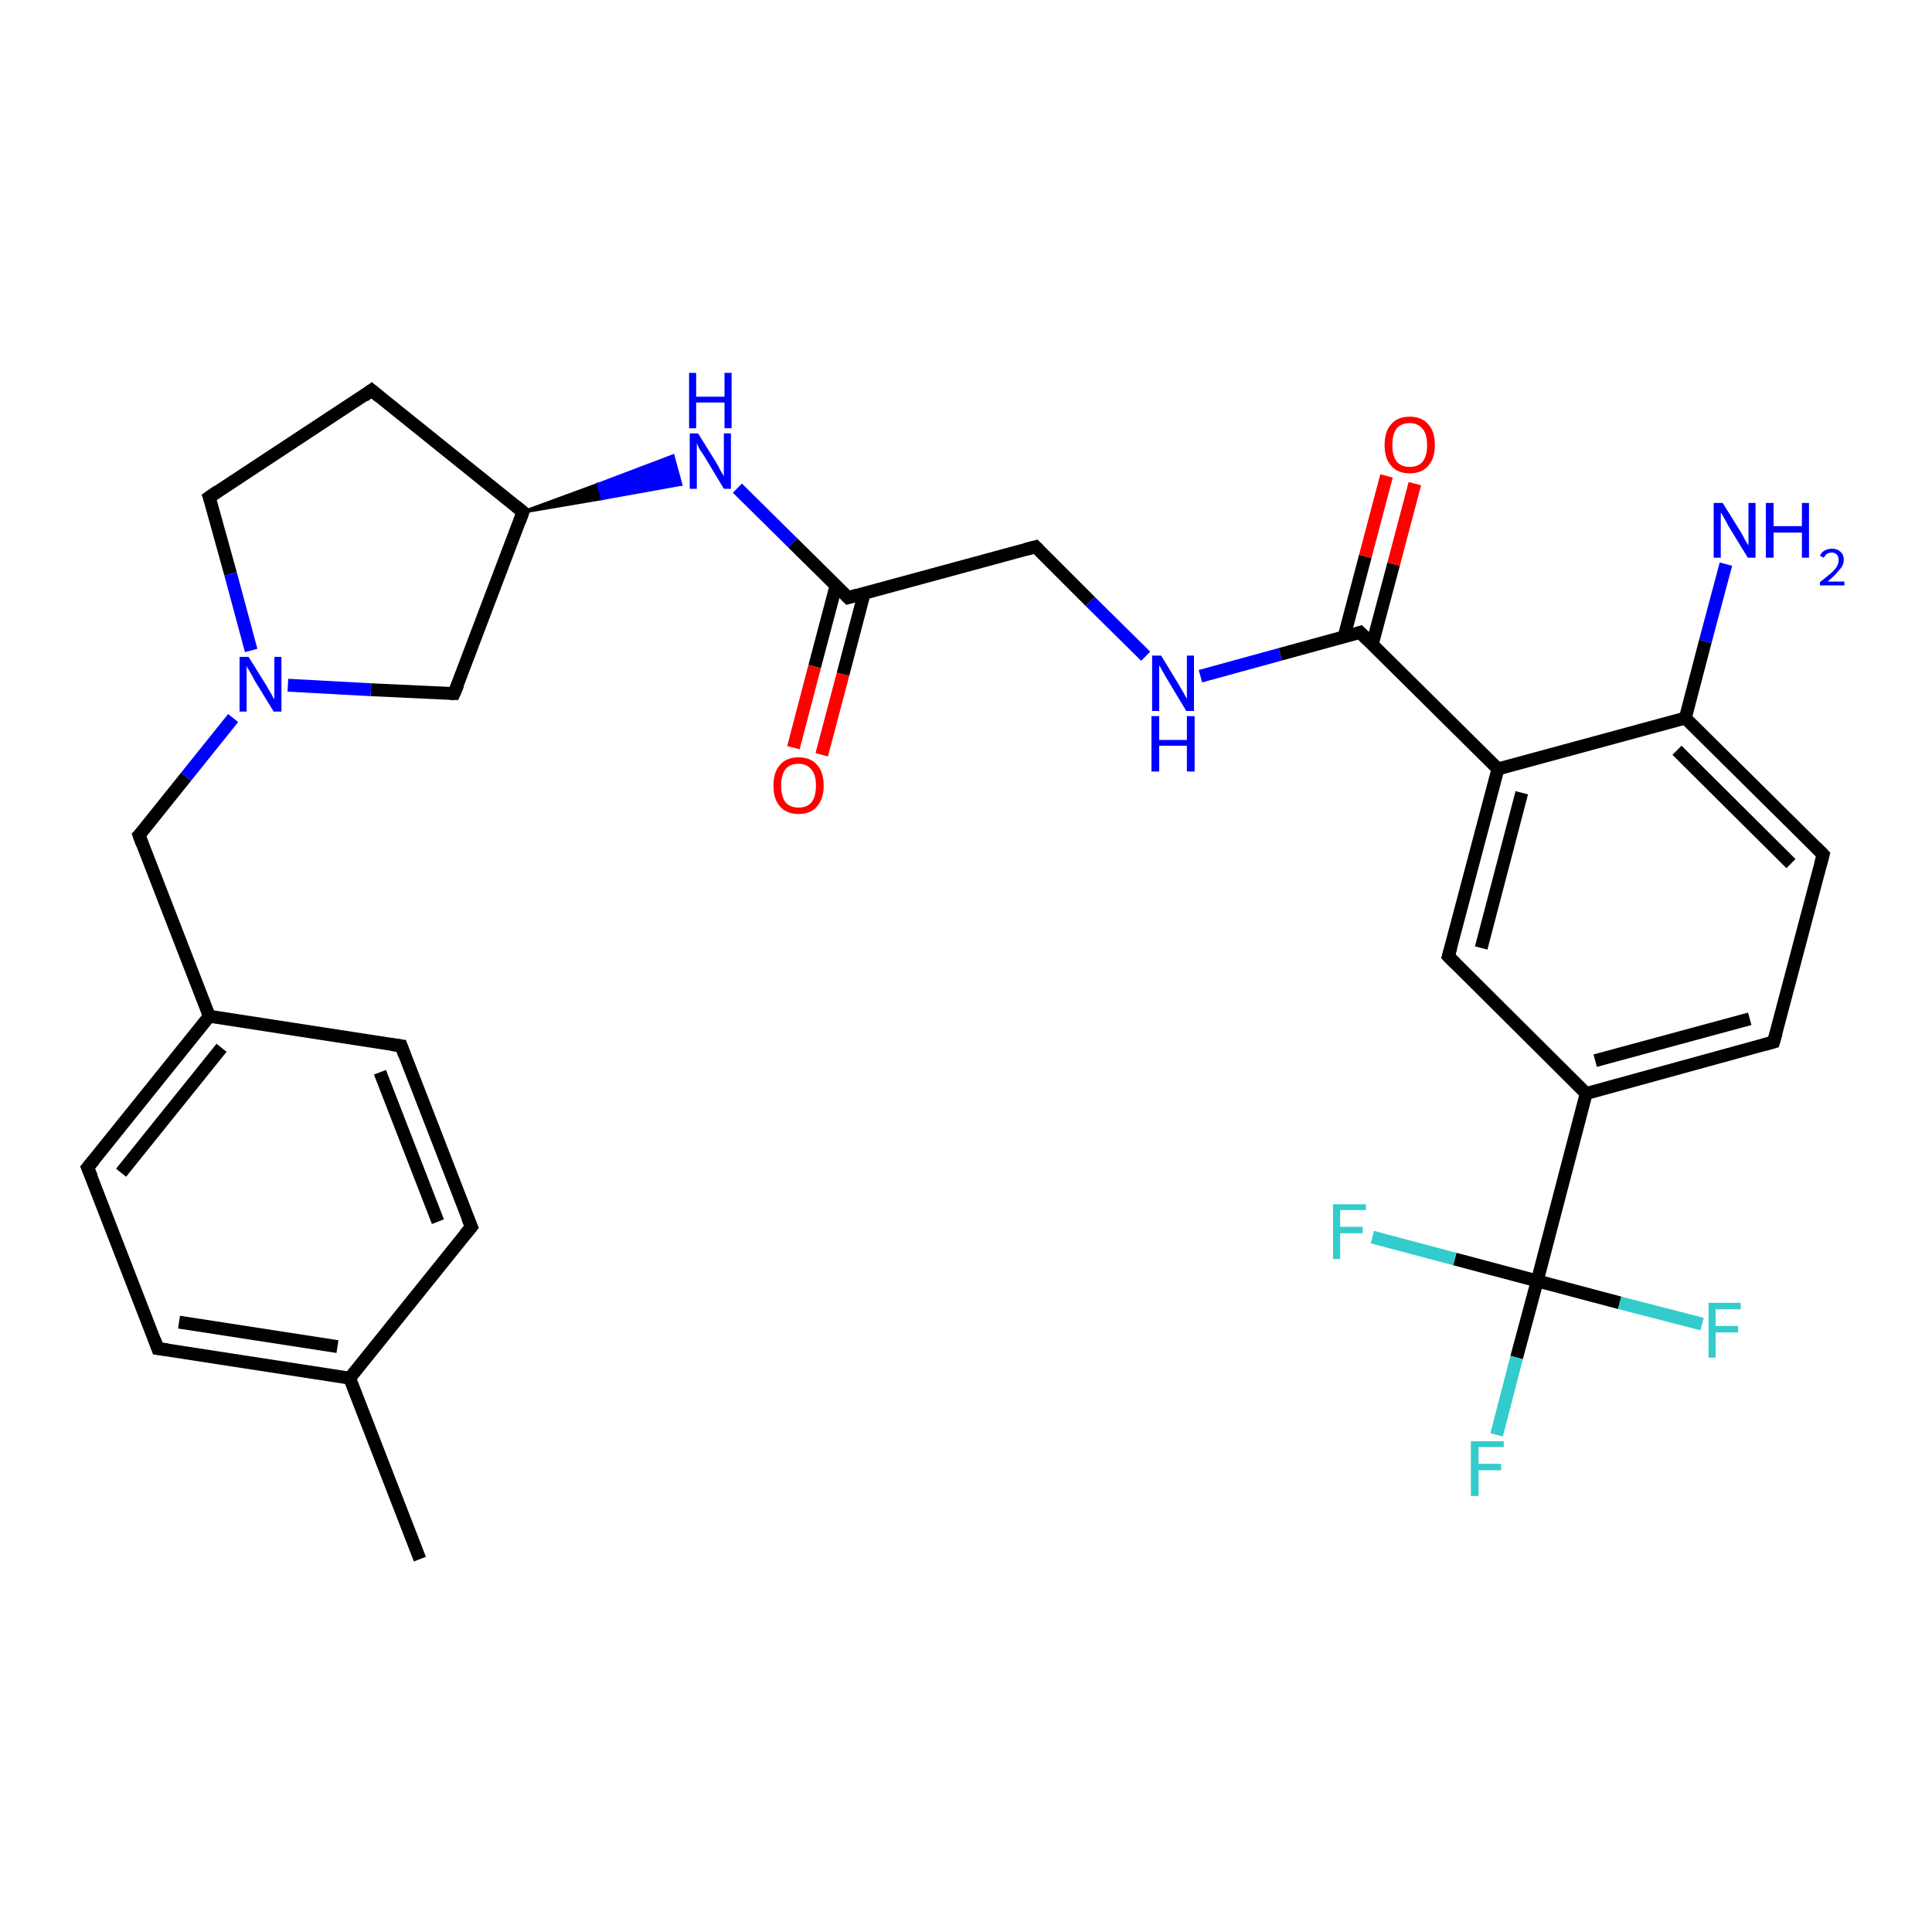 <?xml version='1.0' encoding='iso-8859-1'?>
<svg version='1.1' baseProfile='full'
              xmlns='http://www.w3.org/2000/svg'
                      xmlns:rdkit='http://www.rdkit.org/xml'
                      xmlns:xlink='http://www.w3.org/1999/xlink'
                  xml:space='preserve'
width='300px' height='300px' viewBox='0 0 300 300'>
<!-- END OF HEADER -->
<rect style='opacity:1.0;fill:#FFFFFF;stroke:none' width='300.0' height='300.0' x='0.0' y='0.0'> </rect>
<path class='bond-0 atom-0 atom-1' d='M 65.2,242.1 L 54.3,214.0' style='fill:none;fill-rule:evenodd;stroke:#000000;stroke-width:2.0px;stroke-linecap:butt;stroke-linejoin:miter;stroke-opacity:1' />
<path class='bond-1 atom-1 atom-2' d='M 54.3,214.0 L 24.5,209.4' style='fill:none;fill-rule:evenodd;stroke:#000000;stroke-width:2.0px;stroke-linecap:butt;stroke-linejoin:miter;stroke-opacity:1' />
<path class='bond-1 atom-1 atom-2' d='M 52.4,209.1 L 27.8,205.3' style='fill:none;fill-rule:evenodd;stroke:#000000;stroke-width:2.0px;stroke-linecap:butt;stroke-linejoin:miter;stroke-opacity:1' />
<path class='bond-2 atom-2 atom-3' d='M 24.5,209.4 L 13.6,181.3' style='fill:none;fill-rule:evenodd;stroke:#000000;stroke-width:2.0px;stroke-linecap:butt;stroke-linejoin:miter;stroke-opacity:1' />
<path class='bond-3 atom-3 atom-4' d='M 13.6,181.3 L 32.5,157.8' style='fill:none;fill-rule:evenodd;stroke:#000000;stroke-width:2.0px;stroke-linecap:butt;stroke-linejoin:miter;stroke-opacity:1' />
<path class='bond-3 atom-3 atom-4' d='M 18.8,182.1 L 34.4,162.7' style='fill:none;fill-rule:evenodd;stroke:#000000;stroke-width:2.0px;stroke-linecap:butt;stroke-linejoin:miter;stroke-opacity:1' />
<path class='bond-4 atom-4 atom-5' d='M 32.5,157.8 L 21.6,129.7' style='fill:none;fill-rule:evenodd;stroke:#000000;stroke-width:2.0px;stroke-linecap:butt;stroke-linejoin:miter;stroke-opacity:1' />
<path class='bond-5 atom-5 atom-6' d='M 21.6,129.7 L 28.9,120.6' style='fill:none;fill-rule:evenodd;stroke:#000000;stroke-width:2.0px;stroke-linecap:butt;stroke-linejoin:miter;stroke-opacity:1' />
<path class='bond-5 atom-5 atom-6' d='M 28.9,120.6 L 36.2,111.5' style='fill:none;fill-rule:evenodd;stroke:#0000FF;stroke-width:2.0px;stroke-linecap:butt;stroke-linejoin:miter;stroke-opacity:1' />
<path class='bond-6 atom-6 atom-7' d='M 39.0,101.0 L 35.8,89.1' style='fill:none;fill-rule:evenodd;stroke:#0000FF;stroke-width:2.0px;stroke-linecap:butt;stroke-linejoin:miter;stroke-opacity:1' />
<path class='bond-6 atom-6 atom-7' d='M 35.8,89.1 L 32.5,77.2' style='fill:none;fill-rule:evenodd;stroke:#000000;stroke-width:2.0px;stroke-linecap:butt;stroke-linejoin:miter;stroke-opacity:1' />
<path class='bond-7 atom-7 atom-8' d='M 32.5,77.2 L 57.7,60.6' style='fill:none;fill-rule:evenodd;stroke:#000000;stroke-width:2.0px;stroke-linecap:butt;stroke-linejoin:miter;stroke-opacity:1' />
<path class='bond-8 atom-8 atom-9' d='M 57.7,60.6 L 81.2,79.5' style='fill:none;fill-rule:evenodd;stroke:#000000;stroke-width:2.0px;stroke-linecap:butt;stroke-linejoin:miter;stroke-opacity:1' />
<path class='bond-9 atom-9 atom-10' d='M 81.2,79.5 L 70.5,107.7' style='fill:none;fill-rule:evenodd;stroke:#000000;stroke-width:2.0px;stroke-linecap:butt;stroke-linejoin:miter;stroke-opacity:1' />
<path class='bond-10 atom-9 atom-11' d='M 81.2,79.5 L 92.9,75.2 L 93.5,77.4 Z' style='fill:#000000;fill-rule:evenodd;fill-opacity:1;stroke:#000000;stroke-width:0.5px;stroke-linecap:butt;stroke-linejoin:miter;stroke-opacity:1;' />
<path class='bond-10 atom-9 atom-11' d='M 92.9,75.2 L 105.7,75.2 L 104.5,70.8 Z' style='fill:#0000FF;fill-rule:evenodd;fill-opacity:1;stroke:#0000FF;stroke-width:0.5px;stroke-linecap:butt;stroke-linejoin:miter;stroke-opacity:1;' />
<path class='bond-10 atom-9 atom-11' d='M 92.9,75.2 L 93.5,77.4 L 105.7,75.2 Z' style='fill:#0000FF;fill-rule:evenodd;fill-opacity:1;stroke:#0000FF;stroke-width:0.5px;stroke-linecap:butt;stroke-linejoin:miter;stroke-opacity:1;' />
<path class='bond-11 atom-11 atom-12' d='M 114.5,75.8 L 123.1,84.3' style='fill:none;fill-rule:evenodd;stroke:#0000FF;stroke-width:2.0px;stroke-linecap:butt;stroke-linejoin:miter;stroke-opacity:1' />
<path class='bond-11 atom-11 atom-12' d='M 123.1,84.3 L 131.7,92.8' style='fill:none;fill-rule:evenodd;stroke:#000000;stroke-width:2.0px;stroke-linecap:butt;stroke-linejoin:miter;stroke-opacity:1' />
<path class='bond-12 atom-12 atom-13' d='M 129.8,91.0 L 126.5,103.5' style='fill:none;fill-rule:evenodd;stroke:#000000;stroke-width:2.0px;stroke-linecap:butt;stroke-linejoin:miter;stroke-opacity:1' />
<path class='bond-12 atom-12 atom-13' d='M 126.5,103.5 L 123.2,116.1' style='fill:none;fill-rule:evenodd;stroke:#FF0000;stroke-width:2.0px;stroke-linecap:butt;stroke-linejoin:miter;stroke-opacity:1' />
<path class='bond-12 atom-12 atom-13' d='M 134.2,92.1 L 130.9,104.7' style='fill:none;fill-rule:evenodd;stroke:#000000;stroke-width:2.0px;stroke-linecap:butt;stroke-linejoin:miter;stroke-opacity:1' />
<path class='bond-12 atom-12 atom-13' d='M 130.9,104.7 L 127.6,117.2' style='fill:none;fill-rule:evenodd;stroke:#FF0000;stroke-width:2.0px;stroke-linecap:butt;stroke-linejoin:miter;stroke-opacity:1' />
<path class='bond-13 atom-12 atom-14' d='M 131.7,92.8 L 160.8,84.9' style='fill:none;fill-rule:evenodd;stroke:#000000;stroke-width:2.0px;stroke-linecap:butt;stroke-linejoin:miter;stroke-opacity:1' />
<path class='bond-14 atom-14 atom-15' d='M 160.8,84.9 L 169.3,93.4' style='fill:none;fill-rule:evenodd;stroke:#000000;stroke-width:2.0px;stroke-linecap:butt;stroke-linejoin:miter;stroke-opacity:1' />
<path class='bond-14 atom-14 atom-15' d='M 169.3,93.4 L 177.9,101.9' style='fill:none;fill-rule:evenodd;stroke:#0000FF;stroke-width:2.0px;stroke-linecap:butt;stroke-linejoin:miter;stroke-opacity:1' />
<path class='bond-15 atom-15 atom-16' d='M 186.4,105.0 L 198.8,101.6' style='fill:none;fill-rule:evenodd;stroke:#0000FF;stroke-width:2.0px;stroke-linecap:butt;stroke-linejoin:miter;stroke-opacity:1' />
<path class='bond-15 atom-15 atom-16' d='M 198.8,101.6 L 211.2,98.2' style='fill:none;fill-rule:evenodd;stroke:#000000;stroke-width:2.0px;stroke-linecap:butt;stroke-linejoin:miter;stroke-opacity:1' />
<path class='bond-16 atom-16 atom-17' d='M 213.1,100.0 L 216.4,87.6' style='fill:none;fill-rule:evenodd;stroke:#000000;stroke-width:2.0px;stroke-linecap:butt;stroke-linejoin:miter;stroke-opacity:1' />
<path class='bond-16 atom-16 atom-17' d='M 216.4,87.6 L 219.7,75.1' style='fill:none;fill-rule:evenodd;stroke:#FF0000;stroke-width:2.0px;stroke-linecap:butt;stroke-linejoin:miter;stroke-opacity:1' />
<path class='bond-16 atom-16 atom-17' d='M 208.7,98.9 L 212.0,86.4' style='fill:none;fill-rule:evenodd;stroke:#000000;stroke-width:2.0px;stroke-linecap:butt;stroke-linejoin:miter;stroke-opacity:1' />
<path class='bond-16 atom-16 atom-17' d='M 212.0,86.4 L 215.3,73.9' style='fill:none;fill-rule:evenodd;stroke:#FF0000;stroke-width:2.0px;stroke-linecap:butt;stroke-linejoin:miter;stroke-opacity:1' />
<path class='bond-17 atom-16 atom-18' d='M 211.2,98.2 L 232.6,119.4' style='fill:none;fill-rule:evenodd;stroke:#000000;stroke-width:2.0px;stroke-linecap:butt;stroke-linejoin:miter;stroke-opacity:1' />
<path class='bond-18 atom-18 atom-19' d='M 232.6,119.4 L 224.9,148.5' style='fill:none;fill-rule:evenodd;stroke:#000000;stroke-width:2.0px;stroke-linecap:butt;stroke-linejoin:miter;stroke-opacity:1' />
<path class='bond-18 atom-18 atom-19' d='M 236.3,123.1 L 230.0,147.2' style='fill:none;fill-rule:evenodd;stroke:#000000;stroke-width:2.0px;stroke-linecap:butt;stroke-linejoin:miter;stroke-opacity:1' />
<path class='bond-19 atom-19 atom-20' d='M 224.9,148.5 L 246.3,169.8' style='fill:none;fill-rule:evenodd;stroke:#000000;stroke-width:2.0px;stroke-linecap:butt;stroke-linejoin:miter;stroke-opacity:1' />
<path class='bond-20 atom-20 atom-21' d='M 246.3,169.8 L 275.4,161.8' style='fill:none;fill-rule:evenodd;stroke:#000000;stroke-width:2.0px;stroke-linecap:butt;stroke-linejoin:miter;stroke-opacity:1' />
<path class='bond-20 atom-20 atom-21' d='M 247.7,164.7 L 271.7,158.2' style='fill:none;fill-rule:evenodd;stroke:#000000;stroke-width:2.0px;stroke-linecap:butt;stroke-linejoin:miter;stroke-opacity:1' />
<path class='bond-21 atom-21 atom-22' d='M 275.4,161.8 L 283.1,132.7' style='fill:none;fill-rule:evenodd;stroke:#000000;stroke-width:2.0px;stroke-linecap:butt;stroke-linejoin:miter;stroke-opacity:1' />
<path class='bond-22 atom-22 atom-23' d='M 283.1,132.7 L 261.7,111.5' style='fill:none;fill-rule:evenodd;stroke:#000000;stroke-width:2.0px;stroke-linecap:butt;stroke-linejoin:miter;stroke-opacity:1' />
<path class='bond-22 atom-22 atom-23' d='M 278.1,134.1 L 260.4,116.5' style='fill:none;fill-rule:evenodd;stroke:#000000;stroke-width:2.0px;stroke-linecap:butt;stroke-linejoin:miter;stroke-opacity:1' />
<path class='bond-23 atom-23 atom-24' d='M 261.7,111.5 L 264.8,99.6' style='fill:none;fill-rule:evenodd;stroke:#000000;stroke-width:2.0px;stroke-linecap:butt;stroke-linejoin:miter;stroke-opacity:1' />
<path class='bond-23 atom-23 atom-24' d='M 264.8,99.6 L 268.0,87.6' style='fill:none;fill-rule:evenodd;stroke:#0000FF;stroke-width:2.0px;stroke-linecap:butt;stroke-linejoin:miter;stroke-opacity:1' />
<path class='bond-24 atom-20 atom-25' d='M 246.3,169.8 L 238.7,198.9' style='fill:none;fill-rule:evenodd;stroke:#000000;stroke-width:2.0px;stroke-linecap:butt;stroke-linejoin:miter;stroke-opacity:1' />
<path class='bond-25 atom-25 atom-26' d='M 238.7,198.9 L 235.5,210.8' style='fill:none;fill-rule:evenodd;stroke:#000000;stroke-width:2.0px;stroke-linecap:butt;stroke-linejoin:miter;stroke-opacity:1' />
<path class='bond-25 atom-25 atom-26' d='M 235.5,210.8 L 232.4,222.8' style='fill:none;fill-rule:evenodd;stroke:#33CCCC;stroke-width:2.0px;stroke-linecap:butt;stroke-linejoin:miter;stroke-opacity:1' />
<path class='bond-26 atom-25 atom-27' d='M 238.7,198.9 L 225.9,195.5' style='fill:none;fill-rule:evenodd;stroke:#000000;stroke-width:2.0px;stroke-linecap:butt;stroke-linejoin:miter;stroke-opacity:1' />
<path class='bond-26 atom-25 atom-27' d='M 225.9,195.5 L 213.1,192.1' style='fill:none;fill-rule:evenodd;stroke:#33CCCC;stroke-width:2.0px;stroke-linecap:butt;stroke-linejoin:miter;stroke-opacity:1' />
<path class='bond-27 atom-25 atom-28' d='M 238.7,198.9 L 251.5,202.3' style='fill:none;fill-rule:evenodd;stroke:#000000;stroke-width:2.0px;stroke-linecap:butt;stroke-linejoin:miter;stroke-opacity:1' />
<path class='bond-27 atom-25 atom-28' d='M 251.5,202.3 L 264.3,205.6' style='fill:none;fill-rule:evenodd;stroke:#33CCCC;stroke-width:2.0px;stroke-linecap:butt;stroke-linejoin:miter;stroke-opacity:1' />
<path class='bond-28 atom-4 atom-29' d='M 32.5,157.8 L 62.3,162.4' style='fill:none;fill-rule:evenodd;stroke:#000000;stroke-width:2.0px;stroke-linecap:butt;stroke-linejoin:miter;stroke-opacity:1' />
<path class='bond-29 atom-29 atom-30' d='M 62.3,162.4 L 73.2,190.5' style='fill:none;fill-rule:evenodd;stroke:#000000;stroke-width:2.0px;stroke-linecap:butt;stroke-linejoin:miter;stroke-opacity:1' />
<path class='bond-29 atom-29 atom-30' d='M 59.0,166.5 L 68.0,189.7' style='fill:none;fill-rule:evenodd;stroke:#000000;stroke-width:2.0px;stroke-linecap:butt;stroke-linejoin:miter;stroke-opacity:1' />
<path class='bond-30 atom-30 atom-1' d='M 73.2,190.5 L 54.3,214.0' style='fill:none;fill-rule:evenodd;stroke:#000000;stroke-width:2.0px;stroke-linecap:butt;stroke-linejoin:miter;stroke-opacity:1' />
<path class='bond-31 atom-10 atom-6' d='M 70.5,107.7 L 57.6,107.1' style='fill:none;fill-rule:evenodd;stroke:#000000;stroke-width:2.0px;stroke-linecap:butt;stroke-linejoin:miter;stroke-opacity:1' />
<path class='bond-31 atom-10 atom-6' d='M 57.6,107.1 L 44.7,106.4' style='fill:none;fill-rule:evenodd;stroke:#0000FF;stroke-width:2.0px;stroke-linecap:butt;stroke-linejoin:miter;stroke-opacity:1' />
<path class='bond-32 atom-23 atom-18' d='M 261.7,111.5 L 232.6,119.4' style='fill:none;fill-rule:evenodd;stroke:#000000;stroke-width:2.0px;stroke-linecap:butt;stroke-linejoin:miter;stroke-opacity:1' />
<path d='M 26.0,209.6 L 24.5,209.4 L 24.0,208.0' style='fill:none;stroke:#000000;stroke-width:2.0px;stroke-linecap:butt;stroke-linejoin:miter;stroke-opacity:1;' />
<path d='M 14.2,182.7 L 13.6,181.3 L 14.6,180.1' style='fill:none;stroke:#000000;stroke-width:2.0px;stroke-linecap:butt;stroke-linejoin:miter;stroke-opacity:1;' />
<path d='M 22.1,131.1 L 21.6,129.7 L 22.0,129.3' style='fill:none;stroke:#000000;stroke-width:2.0px;stroke-linecap:butt;stroke-linejoin:miter;stroke-opacity:1;' />
<path d='M 32.7,77.8 L 32.5,77.2 L 33.8,76.3' style='fill:none;stroke:#000000;stroke-width:2.0px;stroke-linecap:butt;stroke-linejoin:miter;stroke-opacity:1;' />
<path d='M 56.5,61.5 L 57.7,60.6 L 58.9,61.6' style='fill:none;stroke:#000000;stroke-width:2.0px;stroke-linecap:butt;stroke-linejoin:miter;stroke-opacity:1;' />
<path d='M 80.1,78.6 L 81.2,79.5 L 80.7,80.9' style='fill:none;stroke:#000000;stroke-width:2.0px;stroke-linecap:butt;stroke-linejoin:miter;stroke-opacity:1;' />
<path d='M 71.1,106.3 L 70.5,107.7 L 69.9,107.7' style='fill:none;stroke:#000000;stroke-width:2.0px;stroke-linecap:butt;stroke-linejoin:miter;stroke-opacity:1;' />
<path d='M 131.3,92.4 L 131.7,92.8 L 133.1,92.4' style='fill:none;stroke:#000000;stroke-width:2.0px;stroke-linecap:butt;stroke-linejoin:miter;stroke-opacity:1;' />
<path d='M 159.3,85.3 L 160.8,84.9 L 161.2,85.3' style='fill:none;stroke:#000000;stroke-width:2.0px;stroke-linecap:butt;stroke-linejoin:miter;stroke-opacity:1;' />
<path d='M 210.6,98.4 L 211.2,98.2 L 212.3,99.3' style='fill:none;stroke:#000000;stroke-width:2.0px;stroke-linecap:butt;stroke-linejoin:miter;stroke-opacity:1;' />
<path d='M 225.3,147.1 L 224.9,148.5 L 226.0,149.6' style='fill:none;stroke:#000000;stroke-width:2.0px;stroke-linecap:butt;stroke-linejoin:miter;stroke-opacity:1;' />
<path d='M 274.0,162.2 L 275.4,161.8 L 275.8,160.4' style='fill:none;stroke:#000000;stroke-width:2.0px;stroke-linecap:butt;stroke-linejoin:miter;stroke-opacity:1;' />
<path d='M 282.7,134.2 L 283.1,132.7 L 282.0,131.6' style='fill:none;stroke:#000000;stroke-width:2.0px;stroke-linecap:butt;stroke-linejoin:miter;stroke-opacity:1;' />
<path d='M 60.8,162.2 L 62.3,162.4 L 62.8,163.8' style='fill:none;stroke:#000000;stroke-width:2.0px;stroke-linecap:butt;stroke-linejoin:miter;stroke-opacity:1;' />
<path d='M 72.6,189.1 L 73.2,190.5 L 72.2,191.7' style='fill:none;stroke:#000000;stroke-width:2.0px;stroke-linecap:butt;stroke-linejoin:miter;stroke-opacity:1;' />
<path class='atom-6' d='M 38.6 102.0
L 41.4 106.5
Q 41.6 106.9, 42.1 107.7
Q 42.5 108.5, 42.6 108.6
L 42.6 102.0
L 43.7 102.0
L 43.7 110.5
L 42.5 110.5
L 39.5 105.6
Q 39.2 105.0, 38.8 104.3
Q 38.4 103.7, 38.3 103.4
L 38.3 110.5
L 37.2 110.5
L 37.2 102.0
L 38.6 102.0
' fill='#0000FF'/>
<path class='atom-11' d='M 108.4 67.3
L 111.2 71.8
Q 111.5 72.3, 111.9 73.1
Q 112.4 73.9, 112.4 74.0
L 112.4 67.3
L 113.5 67.3
L 113.5 75.9
L 112.4 75.9
L 109.4 70.9
Q 109.0 70.3, 108.6 69.7
Q 108.3 69.0, 108.2 68.8
L 108.2 75.9
L 107.1 75.9
L 107.1 67.3
L 108.4 67.3
' fill='#0000FF'/>
<path class='atom-11' d='M 107.0 57.9
L 108.1 57.9
L 108.1 61.6
L 112.5 61.6
L 112.5 57.9
L 113.6 57.9
L 113.6 66.5
L 112.5 66.5
L 112.5 62.5
L 108.1 62.5
L 108.1 66.5
L 107.0 66.5
L 107.0 57.9
' fill='#0000FF'/>
<path class='atom-13' d='M 120.1 122.0
Q 120.1 119.9, 121.1 118.8
Q 122.1 117.6, 124.0 117.6
Q 125.9 117.6, 126.9 118.8
Q 127.9 119.9, 127.9 122.0
Q 127.9 124.0, 126.9 125.2
Q 125.9 126.4, 124.0 126.4
Q 122.1 126.4, 121.1 125.2
Q 120.1 124.1, 120.1 122.0
M 124.0 125.4
Q 125.3 125.4, 126.0 124.6
Q 126.7 123.7, 126.7 122.0
Q 126.7 120.3, 126.0 119.5
Q 125.3 118.6, 124.0 118.6
Q 122.7 118.6, 122.0 119.4
Q 121.3 120.3, 121.3 122.0
Q 121.3 123.7, 122.0 124.6
Q 122.7 125.4, 124.0 125.4
' fill='#FF0000'/>
<path class='atom-15' d='M 180.3 101.8
L 183.1 106.4
Q 183.3 106.8, 183.8 107.6
Q 184.2 108.4, 184.3 108.5
L 184.3 101.8
L 185.4 101.8
L 185.4 110.4
L 184.2 110.4
L 181.2 105.4
Q 180.9 104.9, 180.5 104.2
Q 180.1 103.5, 180.0 103.3
L 180.0 110.4
L 178.9 110.4
L 178.9 101.8
L 180.3 101.8
' fill='#0000FF'/>
<path class='atom-15' d='M 178.8 111.2
L 180.0 111.2
L 180.0 114.9
L 184.3 114.9
L 184.3 111.2
L 185.5 111.2
L 185.5 119.8
L 184.3 119.8
L 184.3 115.8
L 180.0 115.8
L 180.0 119.8
L 178.8 119.8
L 178.8 111.2
' fill='#0000FF'/>
<path class='atom-17' d='M 215.0 69.1
Q 215.0 67.0, 216.0 65.9
Q 217.0 64.7, 218.9 64.7
Q 220.8 64.7, 221.8 65.9
Q 222.8 67.0, 222.8 69.1
Q 222.8 71.2, 221.8 72.3
Q 220.8 73.5, 218.9 73.5
Q 217.0 73.5, 216.0 72.3
Q 215.0 71.2, 215.0 69.1
M 218.9 72.5
Q 220.2 72.5, 220.9 71.7
Q 221.6 70.8, 221.6 69.1
Q 221.6 67.4, 220.9 66.6
Q 220.2 65.7, 218.9 65.7
Q 217.6 65.7, 216.9 66.5
Q 216.2 67.4, 216.2 69.1
Q 216.2 70.8, 216.9 71.7
Q 217.6 72.5, 218.9 72.5
' fill='#FF0000'/>
<path class='atom-24' d='M 267.5 78.1
L 270.3 82.6
Q 270.6 83.1, 271.0 83.9
Q 271.5 84.7, 271.5 84.7
L 271.5 78.1
L 272.6 78.1
L 272.6 86.6
L 271.4 86.6
L 268.4 81.7
Q 268.1 81.1, 267.7 80.4
Q 267.4 79.8, 267.2 79.6
L 267.2 86.6
L 266.1 86.6
L 266.1 78.1
L 267.5 78.1
' fill='#0000FF'/>
<path class='atom-24' d='M 274.2 78.1
L 275.4 78.1
L 275.4 81.7
L 279.8 81.7
L 279.8 78.1
L 280.9 78.1
L 280.9 86.6
L 279.8 86.6
L 279.8 82.7
L 275.4 82.7
L 275.4 86.6
L 274.2 86.6
L 274.2 78.1
' fill='#0000FF'/>
<path class='atom-24' d='M 282.6 86.3
Q 282.8 85.8, 283.3 85.5
Q 283.8 85.2, 284.5 85.2
Q 285.3 85.2, 285.8 85.7
Q 286.3 86.1, 286.3 86.9
Q 286.3 87.8, 285.6 88.5
Q 285.0 89.3, 283.8 90.3
L 286.4 90.3
L 286.4 90.9
L 282.6 90.9
L 282.6 90.4
Q 283.6 89.6, 284.2 89.1
Q 284.9 88.5, 285.2 88.0
Q 285.5 87.5, 285.5 87.0
Q 285.5 86.4, 285.2 86.1
Q 284.9 85.8, 284.5 85.8
Q 284.0 85.8, 283.7 86.0
Q 283.4 86.2, 283.2 86.6
L 282.6 86.3
' fill='#0000FF'/>
<path class='atom-26' d='M 228.4 223.8
L 233.5 223.8
L 233.5 224.7
L 229.6 224.7
L 229.6 227.3
L 233.1 227.3
L 233.1 228.3
L 229.6 228.3
L 229.6 232.3
L 228.4 232.3
L 228.4 223.8
' fill='#33CCCC'/>
<path class='atom-27' d='M 207.0 187.0
L 212.1 187.0
L 212.1 187.9
L 208.1 187.9
L 208.1 190.5
L 211.6 190.5
L 211.6 191.5
L 208.1 191.5
L 208.1 195.5
L 207.0 195.5
L 207.0 187.0
' fill='#33CCCC'/>
<path class='atom-28' d='M 265.3 202.3
L 270.3 202.3
L 270.3 203.3
L 266.4 203.3
L 266.4 205.9
L 269.9 205.9
L 269.9 206.9
L 266.4 206.9
L 266.4 210.8
L 265.3 210.8
L 265.3 202.3
' fill='#33CCCC'/>
</svg>
